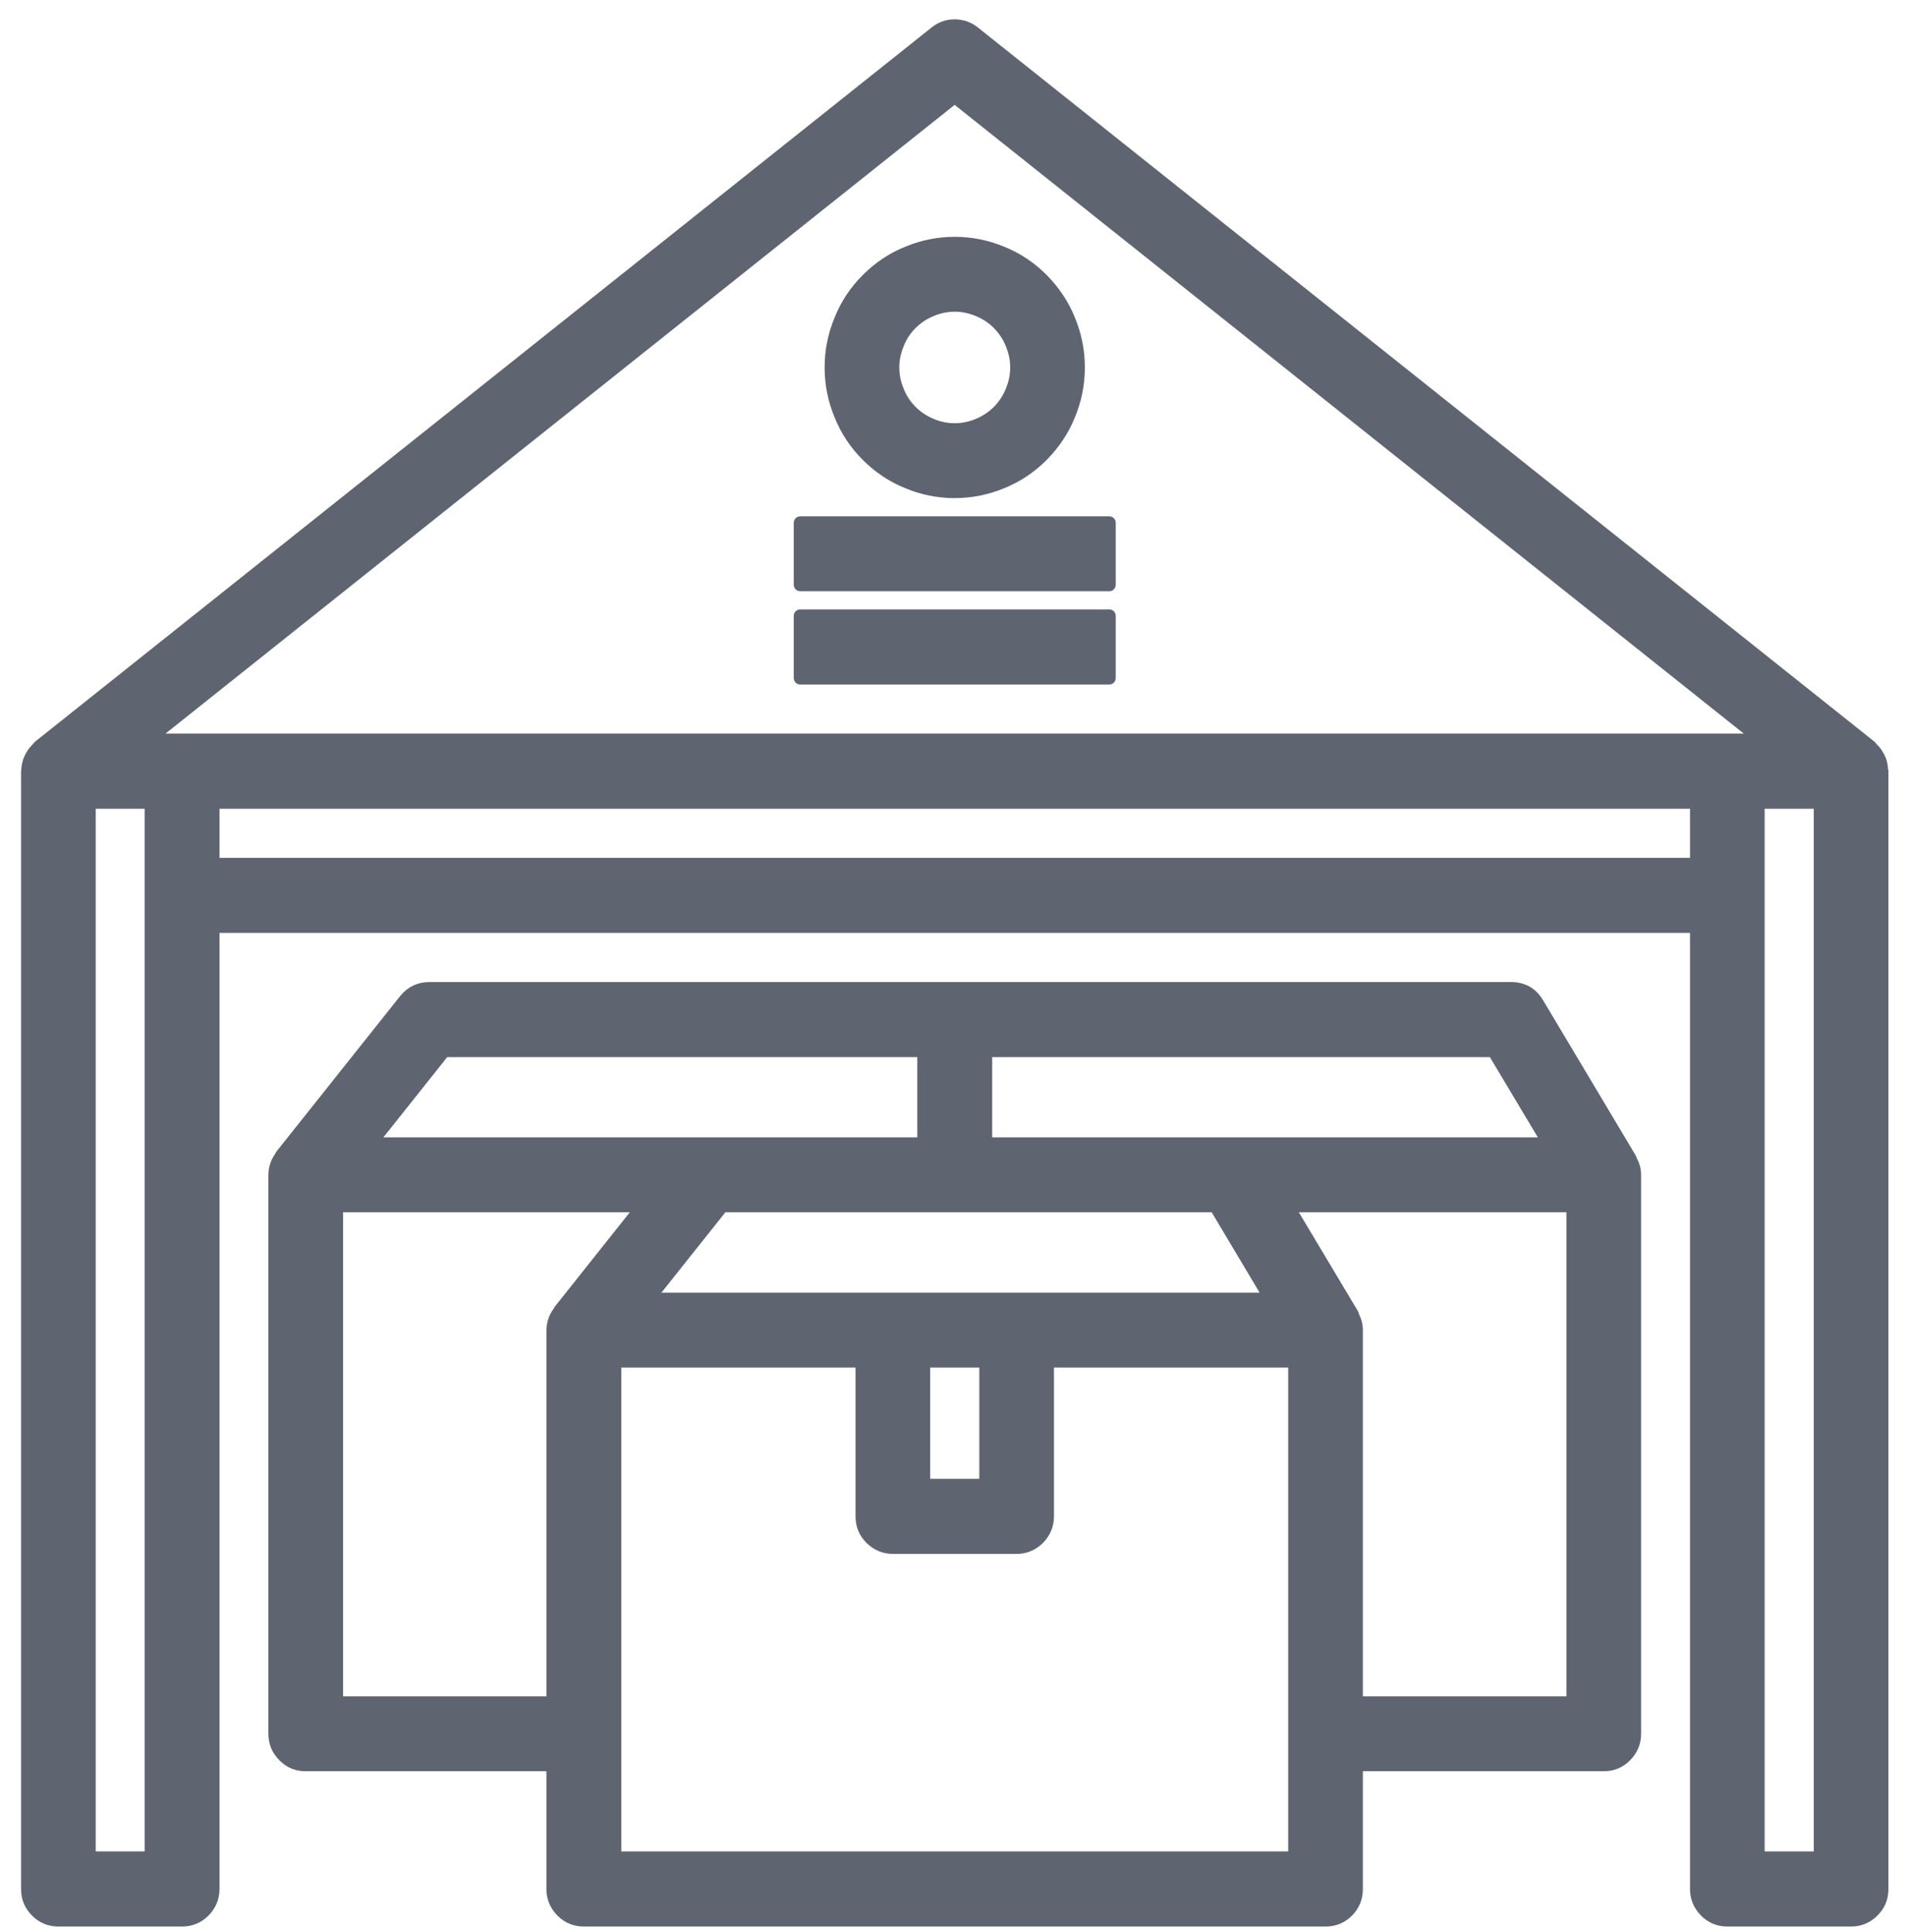 <svg width="74" height="75" viewBox="0 0 74 75" fill="none" xmlns="http://www.w3.org/2000/svg">
<path d="M73.051 29.882C73.051 29.759 73.027 29.644 72.986 29.521C72.969 29.48 72.945 29.439 72.928 29.398C72.879 29.307 72.829 29.225 72.764 29.151C72.731 29.118 72.698 29.085 72.665 29.052C72.649 29.028 72.632 29.003 72.616 28.987L37.811 1.263C37.598 1.09 37.343 1 37.064 1C36.784 1 36.538 1.09 36.324 1.263L1.52 28.987C1.503 29.003 1.487 29.028 1.47 29.052C1.429 29.085 1.405 29.118 1.372 29.151C1.306 29.225 1.257 29.307 1.207 29.398C1.191 29.439 1.166 29.48 1.15 29.521C1.109 29.644 1.084 29.759 1.076 29.882C1.076 29.907 1.068 29.923 1.068 29.94V73.337C1.068 73.674 1.183 73.953 1.421 74.191C1.651 74.429 1.938 74.544 2.267 74.544H7.064C7.401 74.544 7.68 74.429 7.919 74.191C8.149 73.953 8.272 73.674 8.272 73.337V35.969H65.864V73.337C65.864 73.674 65.987 73.953 66.217 74.191C66.455 74.429 66.734 74.544 67.063 74.544H71.868C72.197 74.544 72.476 74.429 72.715 74.191C72.953 73.953 73.068 73.674 73.068 73.337V29.94C73.068 29.923 73.059 29.907 73.051 29.882ZM37.064 3.752L68.418 28.732H5.709L37.064 3.752ZM5.865 72.129H3.466V31.147H5.865V72.129ZM8.272 33.554V31.147H65.864V33.554H8.272ZM70.669 72.129H68.262V31.147H70.669V72.129Z" fill="#5F6471" stroke="#5F6471" stroke-width="0.5" stroke-linejoin="round"/>
<path d="M37.064 19.088C37.704 19.088 38.312 18.965 38.904 18.718C39.495 18.48 40.013 18.127 40.464 17.675C40.908 17.224 41.261 16.706 41.499 16.114C41.746 15.523 41.869 14.907 41.869 14.266C41.869 13.626 41.746 13.009 41.499 12.418C41.261 11.826 40.908 11.309 40.464 10.857C40.013 10.405 39.495 10.052 38.904 9.814C38.312 9.568 37.704 9.444 37.064 9.444C36.431 9.444 35.815 9.568 35.232 9.814C34.64 10.052 34.123 10.405 33.671 10.857C33.219 11.309 32.874 11.826 32.636 12.418C32.39 13.009 32.266 13.626 32.266 14.266C32.266 14.907 32.39 15.523 32.636 16.114C32.874 16.706 33.219 17.224 33.671 17.675C34.123 18.127 34.64 18.48 35.232 18.718C35.815 18.965 36.431 19.088 37.064 19.088ZM37.064 11.851C37.384 11.851 37.688 11.917 37.984 12.04C38.279 12.163 38.542 12.336 38.764 12.558C38.986 12.788 39.166 13.05 39.282 13.346C39.405 13.642 39.471 13.946 39.471 14.266C39.471 14.587 39.405 14.89 39.282 15.186C39.166 15.482 38.986 15.745 38.764 15.975C38.542 16.197 38.279 16.369 37.984 16.492C37.688 16.616 37.384 16.681 37.064 16.681C36.752 16.681 36.439 16.616 36.152 16.492C35.856 16.369 35.593 16.197 35.371 15.975C35.141 15.745 34.969 15.482 34.854 15.186C34.731 14.89 34.665 14.587 34.665 14.266C34.665 13.946 34.731 13.642 34.854 13.346C34.969 13.05 35.141 12.788 35.371 12.558C35.593 12.336 35.856 12.163 36.152 12.04C36.439 11.917 36.752 11.851 37.064 11.851Z" fill="#5F6471" stroke="#5F6471" stroke-width="0.5" stroke-linejoin="round"/>
<path d="M31.067 20.296H43.068V22.703H31.067V20.296Z" fill="#5F6471" stroke="#5F6471" stroke-width="0.5" stroke-linejoin="round"/>
<path d="M31.067 23.91H43.068V26.325H31.067V23.91Z" fill="#5F6471" stroke="#5F6471" stroke-width="0.5" stroke-linejoin="round"/>
<path d="M63.292 44.988L59.694 38.959C59.465 38.573 59.12 38.376 58.668 38.376H16.667C16.281 38.376 15.969 38.532 15.73 38.828L10.933 44.857L10.941 44.865C10.769 45.087 10.67 45.333 10.67 45.613V67.307C10.67 67.644 10.785 67.923 11.024 68.162C11.254 68.4 11.533 68.515 11.87 68.515H21.464V73.337C21.464 73.673 21.587 73.953 21.817 74.191C22.056 74.429 22.335 74.544 22.672 74.544H51.464C51.8 74.544 52.08 74.429 52.318 74.191C52.548 73.953 52.663 73.673 52.663 73.337V68.515H62.266C62.594 68.515 62.882 68.4 63.112 68.162C63.35 67.923 63.465 67.644 63.465 67.307V45.613C63.465 45.391 63.399 45.185 63.276 44.997L63.292 44.988ZM60.146 44.405H38.271V40.791H57.986L60.146 44.405ZM35.864 52.842H38.271V57.663H35.864V52.842ZM25.161 50.435L28.044 46.812H47.184L49.344 50.435H25.161ZM17.242 40.791H35.864V44.405H14.367L17.242 40.791ZM13.069 66.108V46.812H24.972L21.735 50.886L21.744 50.895C21.563 51.108 21.473 51.355 21.464 51.642V66.108H13.069ZM50.264 72.129H23.871V52.842H33.466V58.871C33.466 59.208 33.581 59.487 33.819 59.725C34.057 59.955 34.336 60.078 34.665 60.078H39.47C39.799 60.078 40.078 59.955 40.316 59.725C40.547 59.487 40.67 59.208 40.67 58.871V52.842H50.264V72.129ZM61.066 66.108H52.663V51.642C52.663 51.42 52.597 51.215 52.482 51.026L52.499 51.018L49.985 46.812H61.066V66.108Z" fill="#5F6471" stroke="#5F6471" stroke-width="0.5" stroke-linejoin="round"/>
</svg>
